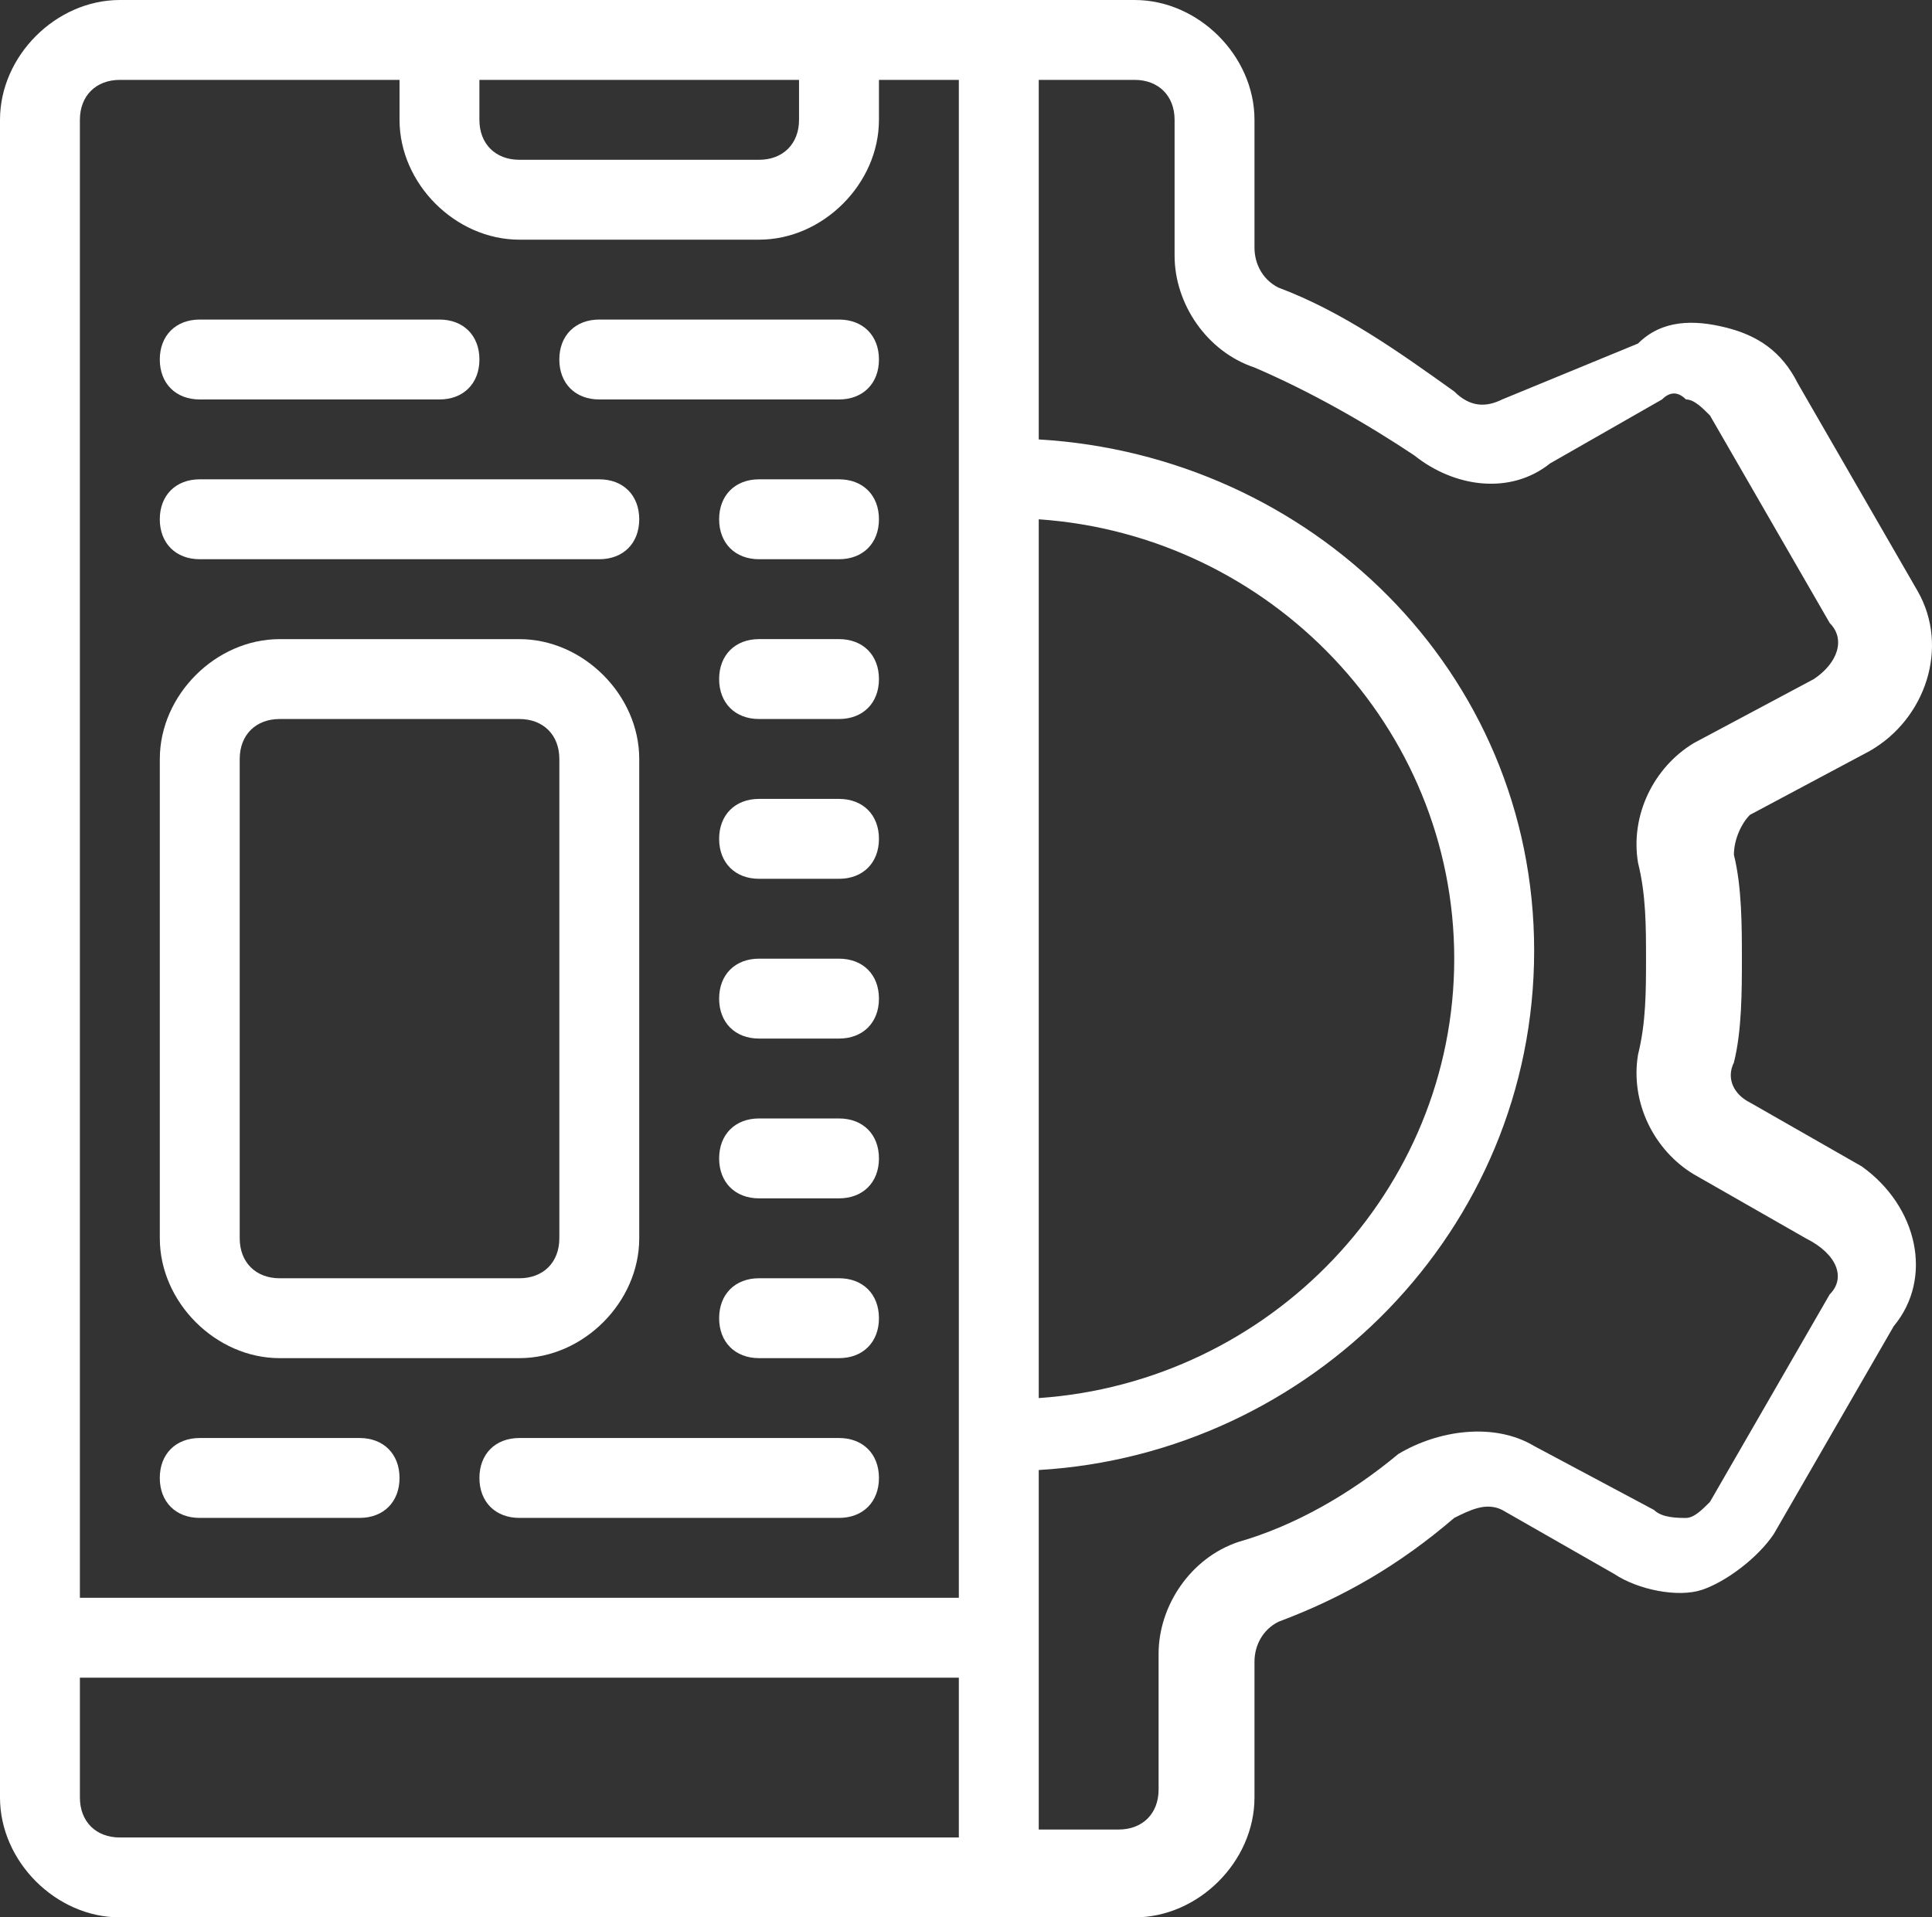 <?xml version="1.0" encoding="UTF-8"?><svg id="Layer_2" xmlns="http://www.w3.org/2000/svg" viewBox="0 0 805.97 800"><rect x="0" y="0" width="805.97" height="800" fill="#333333" stroke="none"/><g id="Layer_1-2"><path d="M183.33,166.67h-100c-10,0-16.67-6.67-16.67-16.67s6.67-16.67,16.67-16.67h100c10,0,16.67,6.67,16.67,16.67s-6.67,16.67-16.67,16.67Z" style="fill:#fff;"/><path d="M150,633.33h-66.67c-10,0-16.67-6.67-16.67-16.67s6.67-16.67,16.67-16.67h66.67c10,0,16.67,6.67,16.67,16.67s-6.67,16.67-16.67,16.67Z" style="fill:#fff;"/><path d="M350,633.33h-133.33c-10,0-16.67-6.67-16.67-16.67s6.67-16.67,16.67-16.67h133.33c10,0,16.67,6.67,16.67,16.67s-6.67,16.67-16.67,16.67Z" style="fill:#fff;"/><path d="M350,166.67h-100c-10,0-16.67-6.67-16.67-16.67s6.67-16.67,16.67-16.67h100c10,0,16.67,6.67,16.67,16.67s-6.67,16.67-16.67,16.67Z" style="fill:#fff;"/><path d="M350,233.33h-33.33c-10,0-16.67-6.67-16.67-16.67s6.67-16.67,16.67-16.67h33.33c10,0,16.67,6.67,16.67,16.67s-6.67,16.67-16.67,16.67Z" style="fill:#fff;"/><path d="M350,300h-33.33c-10,0-16.67-6.67-16.67-16.67s6.67-16.67,16.67-16.67h33.33c10,0,16.67,6.67,16.67,16.67s-6.67,16.67-16.67,16.67Z" style="fill:#fff;"/><path d="M350,366.67h-33.33c-10,0-16.67-6.67-16.67-16.67s6.67-16.67,16.67-16.67h33.33c10,0,16.67,6.67,16.67,16.67s-6.67,16.67-16.67,16.67Z" style="fill:#fff;"/><path d="M350,433.33h-33.33c-10,0-16.67-6.67-16.67-16.67s6.67-16.67,16.67-16.67h33.33c10,0,16.67,6.67,16.67,16.67s-6.67,16.67-16.67,16.67Z" style="fill:#fff;"/><path d="M350,500h-33.33c-10,0-16.67-6.67-16.67-16.67s6.67-16.67,16.67-16.67h33.33c10,0,16.67,6.67,16.67,16.67s-6.67,16.67-16.67,16.67Z" style="fill:#fff;"/><path d="M350,566.67h-33.33c-10,0-16.67-6.67-16.67-16.67s6.67-16.67,16.67-16.67h33.33c10,0,16.67,6.67,16.67,16.67s-6.67,16.67-16.67,16.67Z" style="fill:#fff;"/><path d="M250,233.33H83.33c-10,0-16.67-6.67-16.67-16.67s6.67-16.67,16.67-16.67h166.67c10,0,16.67,6.67,16.67,16.67s-6.67,16.67-16.67,16.67Z" style="fill:#fff;"/><path d="M216.67,566.67h-100c-26.67,0-50-23.33-50-50v-200c0-26.67,23.33-50,50-50h100c26.67,0,50,23.33,50,50v200c0,26.67-23.33,50-50,50ZM116.67,300c-10,0-16.67,6.67-16.67,16.67v200c0,10,6.67,16.67,16.67,16.67h100c10,0,16.67-6.67,16.67-16.67v-200c0-10-6.67-16.67-16.67-16.67h-100Z" style="fill:#fff;"/><path d="M776.67,486.67l-46.67-26.67c-6.67-3.33-10-10-6.67-16.67,3.33-13.33,3.33-30,3.33-43.33s0-30-3.33-43.33c0-6.67,3.33-13.33,6.67-16.67l50-26.67c23.33-13.33,33.33-43.33,20-66.67l-50-86.67c-6.67-13.33-16.67-20-30-23.33s-26.67-3.33-36.67,6.67l-56.67,23.33c-6.67,3.33-13.33,3.33-20-3.33-23.33-16.67-46.67-33.33-73.33-43.33-6.67-3.33-10-10-10-16.67v-53.33c0-26.67-23.33-50-50-50H50C23.33,0,0,23.33,0,50v700c0,26.67,23.33,50,50,50h423.33c26.67,0,50-23.33,50-50v-56.67c0-6.67,3.33-13.33,10-16.67,26.67-10,50-23.33,73.33-43.33,6.67-3.33,13.33-6.67,20-3.33l46.67,26.67c10,6.67,26.67,10,36.67,6.67s23.33-13.33,30-23.33l50-86.67c16.67-20,10-50-13.33-66.67ZM433.33,216.67c96.67,6.67,173.33,86.67,173.33,183.33s-76.67,176.67-173.33,183.33V216.67h0ZM200,33.33h133.33v16.67c0,10-6.67,16.67-16.67,16.67h-100c-10,0-16.67-6.67-16.67-16.67v-16.67ZM50,33.33h116.67v16.67c0,26.67,23.33,50,50,50h100c26.67,0,50-23.33,50-50v-16.67h33.33v633.33H33.33V50c0-10,6.67-16.67,16.67-16.67ZM50,766.67c-10,0-16.67-6.67-16.67-16.67v-50h366.67v66.67H50ZM763.33,540l-50,86.67c-3.33,3.33-6.67,6.67-10,6.67s-10,0-13.33-3.33l-50-26.67c-16.67-10-40-6.67-56.67,3.33-20,16.67-43.33,30-66.67,36.67-20,6.67-33.33,26.67-33.33,46.67v56.67c0,10-6.67,16.67-16.67,16.67h-33.33v-150c113.33-6.67,206.67-100,206.67-216.67s-93.33-206.67-206.67-213.33V33.33h40c10,0,16.67,6.67,16.67,16.67v56.67c0,20,13.33,40,33.33,46.67,23.33,10,46.67,23.33,66.67,36.67,16.67,13.33,40,16.67,56.67,3.33l46.67-26.67c3.33-3.33,6.67-3.33,10,0,3.33,0,6.67,3.33,10,6.67l50,86.67c6.67,6.67,3.33,16.67-6.67,23.33l-50,26.67c-16.67,10-26.67,30-23.33,50,3.33,13.33,3.33,26.67,3.33,40s0,26.67-3.33,40c-3.33,20,6.67,40,23.33,50l46.67,26.67c13.33,6.67,16.67,16.67,10,23.33Z" style="fill:#fff;"/></g></svg>